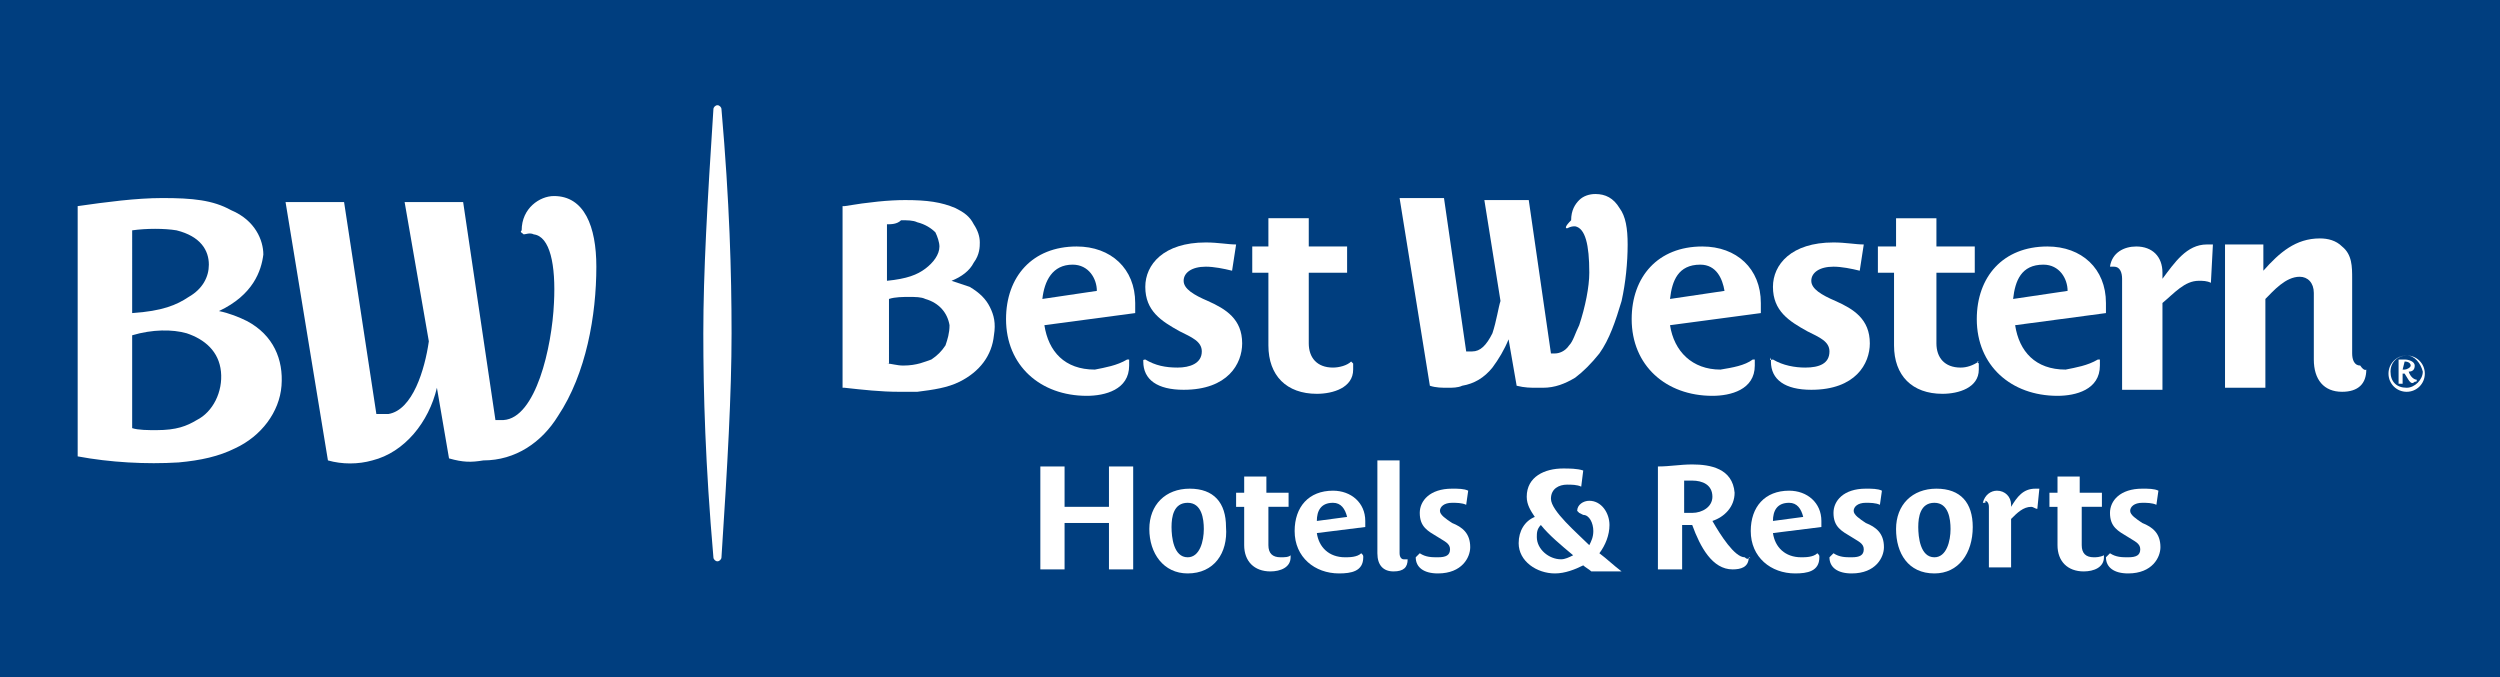 <?xml version="1.0" encoding="utf-8"?>
<!-- Generator: Adobe Illustrator 22.1.0, SVG Export Plug-In . SVG Version: 6.00 Build 0)  -->
<svg version="1.1"
	 id="Layer_1" xmlns:cc="http://creativecommons.org/ns#" xmlns:dc="http://purl.org/dc/elements/1.1/" xmlns:rdf="http://www.w3.org/1999/02/22-rdf-syntax-ns#"
	 xmlns="http://www.w3.org/2000/svg" xmlns:xlink="http://www.w3.org/1999/xlink" x="0px" y="0px" viewBox="0 0 220 59.6"
	 style="enable-background:new 0 0 220 59.6;" xml:space="preserve">
<style type="text/css">
	.st0{fill:#003E7F;}
	.st1{fill:#FFFFFF;}
</style>
<g id="Layer_2">
	<g id="Layer_3">
		<g id="Layer_4">
			<rect x="0" class="st0" width="220" height="59.6"/>
		</g>
	</g>
	<g transform="matrix(1.776 0 0 1.776 -7.195 -25.906)">
		<path class="st1" d="M105.3,27.7c-1.1,0-1.4,0.8-1.5,1.7l2.7-0.4C106.5,28.4,106.1,27.7,105.3,27.7z M108,32.4c0,0,0.1,0,0.1,0
			c0,0,0,0,0,0.1c0,0.1,0,0.1,0,0.2c0,1.2-1.2,1.5-2.1,1.5c-2.3,0-4-1.5-4-3.8c0-2.1,1.3-3.6,3.5-3.6c1.7,0,2.9,1.1,2.9,2.8
			c0,0.2,0,0.4,0,0.5l-4.5,0.6c0.2,1.3,1,2.2,2.5,2.2C106.9,32.8,107.5,32.7,108,32.4z"/>
		<path class="st1" d="M57.2,27.7c-1,0-1.4,0.8-1.5,1.7l2.7-0.4C58.4,28.4,58,27.7,57.2,27.7z M59.9,32.4c0,0,0.1,0,0.1,0
			c0,0,0,0,0,0.1c0,0.1,0,0.1,0,0.2c0,1.2-1.2,1.5-2.1,1.5c-2.3,0-4-1.5-4-3.8c0-2.1,1.3-3.6,3.5-3.6c1.7,0,2.9,1.1,2.9,2.8
			c0,0.2,0,0.4,0,0.5l-4.5,0.6c0.2,1.3,1,2.2,2.5,2.2C58.8,32.8,59.4,32.7,59.9,32.4z"/>
		<path class="st1" d="M102.1,32.6c0,0.1,0,0.2,0,0.3c0,0.9-1,1.2-1.8,1.2c-1.5,0-2.4-0.9-2.4-2.4v-3.6h-0.8v-1.3H98v-1.4h2v1.4h1.9
			v1.3h-1.9v3.5c0,0.7,0.4,1.2,1.2,1.2c0.3,0,0.6-0.1,0.9-0.3C102,32.5,102,32.5,102.1,32.6C102.1,32.5,102.1,32.6,102.1,32.6z"/>
		<path class="st1" d="M71.1,32.6c0,0.1,0,0.2,0,0.3c0,0.9-1,1.2-1.8,1.2c-1.5,0-2.4-0.9-2.4-2.4v-3.6h-0.8v-1.3h0.8v-1.4h2v1.4h1.9
			v1.3h-1.9v3.5c0,0.7,0.4,1.2,1.2,1.2c0.3,0,0.7-0.1,0.9-0.3C71,32.5,71,32.5,71.1,32.6C71.1,32.5,71.1,32.6,71.1,32.6z"/>
		<path class="st1" d="M108.6,27.8c0.1-0.7,0.7-1,1.3-1c0.8,0,1.3,0.5,1.3,1.3v0.3h0c0.6-0.8,1.2-1.7,2.2-1.7c0.1,0,0.2,0,0.3,0
			l-0.1,1.9c-0.2-0.1-0.4-0.1-0.6-0.1c-0.7,0-1.2,0.6-1.8,1.1v4.3h-2v-5.5c0-0.3-0.1-0.6-0.4-0.6C108.8,27.8,108.7,27.8,108.6,27.8
			C108.6,27.9,108.6,27.9,108.6,27.8C108.6,27.8,108.6,27.8,108.6,27.8z"/>
		<path class="st1" d="M121.3,32.9C121.3,32.9,121.4,32.9,121.3,32.9C121.4,32.9,121.4,32.9,121.3,32.9c0,0.7-0.4,1.1-1.2,1.1
			c-0.9,0-1.4-0.6-1.4-1.6v-3.3c0-0.5-0.3-0.8-0.7-0.8c-0.7,0-1.3,0.7-1.7,1.1v4.4h-2v-7.1h1.9v1.3h0c0.8-0.9,1.6-1.6,2.8-1.6
			c0.4,0,0.8,0.1,1.1,0.4c0.5,0.4,0.5,1,0.5,1.6v3.7c0,0.3,0.1,0.6,0.4,0.6C121.2,33,121.3,32.9,121.3,32.9L121.3,32.9z"/>
		<path class="st1" d="M91.9,32.4c0.5,0.3,1.1,0.4,1.6,0.4c0.7,0,1.2-0.2,1.2-0.8c0-0.5-0.5-0.7-1.1-1c-0.9-0.5-1.7-1-1.7-2.2
			c0-1.1,0.9-2.2,3-2.2c0.6,0,1.1,0.1,1.5,0.1l-0.2,1.3c-0.4-0.1-0.9-0.2-1.3-0.2c-0.7,0-1.1,0.3-1.1,0.7c0,0.4,0.5,0.7,1.2,1
			c0.9,0.4,1.7,0.9,1.7,2.1c0,1-0.7,2.3-2.9,2.3c-1.3,0-2-0.5-2-1.4c0-0.1,0-0.1,0-0.2C91.7,32.5,91.8,32.4,91.9,32.4
			C91.8,32.4,91.8,32.4,91.9,32.4z"/>
		<path class="st1" d="M60.8,32.4c0.5,0.3,1,0.4,1.6,0.4c0.6,0,1.2-0.2,1.2-0.8c0-0.5-0.5-0.7-1.1-1c-0.9-0.5-1.7-1-1.7-2.2
			c0-1.1,0.9-2.2,3-2.2c0.6,0,1.1,0.1,1.5,0.1l-0.2,1.3c-0.4-0.1-0.9-0.2-1.3-0.2c-0.7,0-1.1,0.3-1.1,0.7c0,0.4,0.5,0.7,1.2,1
			c0.9,0.4,1.7,0.9,1.7,2.1c0,1-0.7,2.3-2.9,2.3c-1.3,0-2-0.5-2-1.4c0-0.1,0-0.1,0-0.2C60.7,32.5,60.7,32.4,60.8,32.4
			C60.8,32.4,60.8,32.4,60.8,32.4z"/>
		<path class="st1" d="M88.3,27.7c-1.1,0-1.4,0.8-1.5,1.7l2.7-0.4C89.4,28.4,89.1,27.7,88.3,27.7z M90.9,32.4c0,0,0.1,0,0.1,0
			c0,0,0,0,0,0.1c0,0.1,0,0.1,0,0.2c0,1.2-1.2,1.5-2.1,1.5c-2.3,0-4-1.5-4-3.8c0-2.1,1.3-3.6,3.5-3.6c1.7,0,2.9,1.1,2.9,2.8
			c0,0.2,0,0.4,0,0.5l-4.5,0.6c0.2,1.3,1.1,2.2,2.5,2.2C89.9,32.8,90.5,32.7,90.9,32.4z"/>
		<path class="st1" d="M48,25.7v2.8c1-0.1,1.5-0.3,1.9-0.6c0.4-0.3,0.7-0.7,0.7-1.1c0-0.2-0.1-0.5-0.2-0.7c-0.2-0.2-0.5-0.4-0.9-0.5
			c-0.2-0.1-0.5-0.1-0.8-0.1C48.5,25.7,48.2,25.7,48,25.7z M48,32.6c0.2,0,0.5,0.1,0.8,0.1c0.7,0,1.1-0.2,1.4-0.3
			c0.3-0.2,0.5-0.4,0.7-0.7c0.1-0.3,0.2-0.6,0.2-1c-0.1-0.6-0.5-1.1-1.2-1.3c-0.2-0.1-0.5-0.1-0.8-0.1c-0.3,0-0.7,0-1,0.1V32.6z
			 M48.6,34c-0.9,0-1.8-0.1-2.7-0.2l-0.1,0v-9l0.1,0c1.2-0.2,2.2-0.3,3-0.3h0c1.1,0,1.8,0.1,2.5,0.4c0.4,0.2,0.7,0.4,0.9,0.8
			c0.2,0.3,0.3,0.6,0.3,0.9c0,0.2,0,0.6-0.3,1c-0.2,0.4-0.6,0.7-1.1,0.9c0.3,0.1,0.6,0.2,0.9,0.3c0.5,0.3,0.8,0.6,1,1
			c0.2,0.4,0.3,0.8,0.2,1.4c-0.1,1-0.7,1.8-1.7,2.3c-0.6,0.3-1.3,0.4-2.1,0.5C49.2,34,48.9,34,48.6,34z"/>
		<path class="st1" d="M81.7,25.9c0.2-0.1,0.3-0.1,0.4-0.1c0.5,0.1,0.7,0.9,0.7,2.3c0,0.7-0.2,1.7-0.5,2.6c-0.2,0.4-0.3,0.8-0.5,1
			c-0.2,0.3-0.5,0.4-0.7,0.4h0c-0.1,0-0.1,0-0.2,0l-1.1-7.6h-2.2l0.8,5c-0.1,0.3-0.2,1-0.4,1.6c-0.3,0.6-0.6,0.9-1,0.9
			c0,0-0.1,0-0.2,0c0,0-0.1,0-0.1,0l-1.1-7.6h-2.2l1.5,9.3l0,0c0.3,0.1,0.6,0.1,0.9,0.1c0.2,0,0.5,0,0.7-0.1
			c0.6-0.1,1.1-0.4,1.5-0.9c0.3-0.4,0.6-0.9,0.8-1.4l0.4,2.3l0,0c0.4,0.1,0.7,0.1,1,0.1c0.1,0,0.2,0,0.3,0c0.6,0,1.1-0.2,1.6-0.5
			c0.4-0.3,0.8-0.7,1.2-1.2c0.5-0.7,0.8-1.6,1.1-2.6c0.2-0.9,0.3-1.9,0.3-2.8c0-0.8-0.1-1.4-0.4-1.8c-0.3-0.5-0.7-0.7-1.2-0.7
			c-0.3,0-0.6,0.1-0.8,0.3c-0.2,0.2-0.4,0.5-0.4,1C81.6,25.8,81.6,25.9,81.7,25.9C81.7,25.9,81.7,25.9,81.7,25.9L81.7,25.9z"/>
		<path class="st1" d="M59,42.8v-2.3h-2.2v2.3h-1.2v-5.1h1.2v2H59v-2h1.2v5.1H59z"/>
		<path class="st1" d="M62.9,39.5c-0.7,0-0.8,0.7-0.8,1.2c0,0.5,0.1,1.5,0.8,1.5c0.6,0,0.8-0.8,0.8-1.4
			C63.7,40.3,63.6,39.5,62.9,39.5z M62.9,43C61.7,43,61,42,61,40.8c0-1.2,0.8-2,2-2c1.2,0,1.8,0.7,1.8,1.9C64.9,42,64.2,43,62.9,43z
			"/>
		<path class="st1" d="M99.9,39.5c-0.7,0-0.8,0.7-0.8,1.2c0,0.5,0.1,1.5,0.8,1.5c0.6,0,0.8-0.8,0.8-1.4
			C100.7,40.3,100.6,39.5,99.9,39.5L99.9,39.5z M99.9,43C98.6,43,98,42,98,40.8c0-1.2,0.8-2,2-2c1.2,0,1.8,0.7,1.8,1.9
			C101.8,42,101.1,43,99.9,43L99.9,43z"/>
		<path class="st1" d="M70.1,39.5c-0.6,0-0.8,0.4-0.8,0.9l1.5-0.2C70.7,39.8,70.5,39.5,70.1,39.5z M71.5,42C71.5,42,71.5,42,71.5,42
			C71.6,42,71.6,42,71.5,42c0.1,0.1,0.1,0.1,0.1,0.2c0,0.7-0.6,0.8-1.2,0.8c-1.2,0-2.2-0.8-2.2-2.1c0-1.2,0.7-2,1.9-2
			c0.9,0,1.6,0.6,1.6,1.5c0,0.1,0,0.2,0,0.3L69.3,41c0.1,0.7,0.6,1.2,1.4,1.2C70.9,42.2,71.3,42.2,71.5,42z"/>
		<path class="st1" d="M92.7,39.5c-0.6,0-0.8,0.4-0.8,0.9l1.5-0.2C93.3,39.8,93.1,39.5,92.7,39.5z M94.1,42C94.1,42,94.1,42,94.1,42
			C94.2,42,94.2,42,94.1,42c0.1,0.1,0.1,0.1,0.1,0.2c0,0.7-0.6,0.8-1.2,0.8c-1.2,0-2.2-0.8-2.2-2.1c0-1.2,0.7-2,1.9-2
			c0.9,0,1.6,0.6,1.6,1.5c0,0.1,0,0.2,0,0.3L91.9,41c0.1,0.7,0.6,1.2,1.4,1.2C93.5,42.2,93.9,42.2,94.1,42L94.1,42z"/>
		<path class="st1" d="M68,42.1c0,0,0,0.1,0,0.1c0,0.5-0.5,0.7-1,0.7c-0.8,0-1.3-0.5-1.3-1.3v-1.9h-0.4V39h0.4v-0.8h1.1V39h1.1v0.7
			h-1v1.9c0,0.4,0.2,0.6,0.6,0.6C67.7,42.2,67.9,42.2,68,42.1C68,42.1,68,42.1,68,42.1C68,42.1,68,42.1,68,42.1z"/>
		<path class="st1" d="M108.3,42.1c0,0,0,0.1,0,0.1c0,0.5-0.5,0.7-1,0.7c-0.8,0-1.3-0.5-1.3-1.3v-1.9h-0.4V39h0.4v-0.8h1.1V39h1.1
			v0.7h-1v1.9c0,0.4,0.2,0.6,0.6,0.6C107.9,42.2,108.1,42.2,108.3,42.1C108.2,42.1,108.2,42.1,108.3,42.1
			C108.3,42.1,108.3,42.1,108.3,42.1L108.3,42.1z"/>
		<path class="st1" d="M102.3,39.5c0.1-0.4,0.4-0.6,0.7-0.6c0.4,0,0.7,0.3,0.7,0.7v0.1h0c0.3-0.5,0.6-0.9,1.2-0.9c0.1,0,0.1,0,0.2,0
			l-0.1,1c-0.1,0-0.2-0.1-0.3-0.1c-0.4,0-0.7,0.3-1,0.6v2.4h-1.1v-3c0-0.2-0.1-0.3-0.2-0.3C102.5,39.5,102.4,39.5,102.3,39.5
			C102.4,39.5,102.3,39.5,102.3,39.5C102.3,39.5,102.3,39.5,102.3,39.5L102.3,39.5z"/>
		<path class="st1" d="M74.4,42c0.3,0.2,0.6,0.2,0.9,0.2c0.4,0,0.6-0.1,0.6-0.4c0-0.3-0.3-0.4-0.6-0.6c-0.5-0.3-0.9-0.5-0.9-1.2
			c0-0.6,0.5-1.2,1.6-1.2c0.3,0,0.6,0,0.8,0.1l-0.1,0.7c-0.2-0.1-0.5-0.1-0.7-0.1c-0.4,0-0.6,0.2-0.6,0.4c0,0.2,0.3,0.4,0.6,0.6
			c0.5,0.2,0.9,0.5,0.9,1.2c0,0.5-0.4,1.3-1.6,1.3c-0.7,0-1.1-0.3-1.1-0.8C74.3,42.1,74.3,42.1,74.4,42C74.3,42,74.3,42,74.4,42
			C74.3,42,74.3,42,74.4,42z"/>
		<path class="st1" d="M94.9,42c0.3,0.2,0.6,0.2,0.9,0.2c0.4,0,0.6-0.1,0.6-0.4c0-0.3-0.3-0.4-0.6-0.6c-0.5-0.3-0.9-0.5-0.9-1.2
			c0-0.6,0.5-1.2,1.6-1.2c0.3,0,0.6,0,0.8,0.1l-0.1,0.7c-0.2-0.1-0.5-0.1-0.7-0.1c-0.4,0-0.6,0.2-0.6,0.4c0,0.2,0.3,0.4,0.6,0.6
			c0.5,0.2,0.9,0.5,0.9,1.2c0,0.5-0.4,1.3-1.6,1.3c-0.7,0-1.1-0.3-1.1-0.8C94.8,42.1,94.8,42.1,94.9,42C94.8,42,94.8,42,94.9,42
			C94.8,42,94.8,42,94.9,42z"/>
		<path class="st1" d="M108.6,42c0.3,0.2,0.6,0.2,0.9,0.2c0.4,0,0.6-0.1,0.6-0.4c0-0.3-0.3-0.4-0.6-0.6c-0.5-0.3-0.9-0.5-0.9-1.2
			c0-0.6,0.5-1.2,1.6-1.2c0.3,0,0.6,0,0.8,0.1l-0.1,0.7c-0.2-0.1-0.5-0.1-0.7-0.1c-0.4,0-0.6,0.2-0.6,0.4c0,0.2,0.3,0.4,0.6,0.6
			c0.5,0.2,0.9,0.5,0.9,1.2c0,0.5-0.4,1.3-1.6,1.3c-0.7,0-1.1-0.3-1.1-0.8C108.5,42.1,108.5,42.1,108.6,42
			C108.5,42,108.5,42,108.6,42C108.6,42,108.6,42,108.6,42L108.6,42z"/>
		<path class="st1" d="M87.9,38.4c-0.1,0-0.3,0-0.4,0V40c0.1,0,0.3,0,0.4,0c0.5,0,1-0.3,1-0.8C88.9,38.6,88.4,38.4,87.9,38.4z
			 M90.7,42.2C90.7,42.2,90.7,42.2,90.7,42.2C90.8,42.2,90.8,42.3,90.7,42.2c0,0.5-0.4,0.6-0.8,0.6c-1,0-1.6-1.1-2-2.2
			c-0.2,0-0.3,0-0.5,0v2.2h-1.2v-5.1c0.6,0,1.1-0.1,1.7-0.1c0.9,0,2,0.2,2.1,1.4c0,0.7-0.5,1.2-1.1,1.4c0.4,0.7,1.1,1.8,1.6,1.8
			C90.6,42.3,90.7,42.3,90.7,42.2z"/>
		<path class="st1" d="M80.4,40.6c-0.2,0.2-0.2,0.4-0.2,0.6c0,0.6,0.6,1.1,1.2,1.1c0.2,0,0.4-0.1,0.6-0.2
			C81.4,41.6,80.8,41.1,80.4,40.6z M82.3,40C82.2,40,82.2,40,82.3,40C82.2,40,82.2,40,82.3,40c-0.1-0.1-0.1-0.1-0.1-0.1
			c0-0.3,0.3-0.5,0.6-0.5c0.6,0,1,0.6,1,1.2c0,0.5-0.2,1-0.5,1.4c0.4,0.3,0.7,0.6,1.1,0.9h-1.5c-0.1-0.1-0.3-0.2-0.4-0.3
			c-0.4,0.2-0.9,0.4-1.4,0.4c-0.9,0-1.8-0.6-1.8-1.5c0-0.6,0.3-1.1,0.8-1.3c-0.2-0.3-0.4-0.6-0.4-1c0-1,0.9-1.4,1.8-1.4
			c0.3,0,0.7,0,1,0.1l-0.1,0.8c-0.2-0.1-0.5-0.1-0.7-0.1c-0.4,0-0.8,0.2-0.8,0.7c0,0.6,1.3,1.7,1.9,2.3c0.1-0.2,0.2-0.4,0.2-0.7
			c0-0.4-0.2-0.8-0.5-0.8C82.3,40,82.3,40,82.3,40z"/>
		<path class="st1" d="M73.8,42.3C73.9,42.3,73.9,42.3,73.8,42.3C73.9,42.3,73.9,42.3,73.8,42.3c0,0.4-0.2,0.6-0.7,0.6
			c-0.5,0-0.8-0.3-0.8-0.9v-4.6h1.1V42c0,0.2,0.1,0.3,0.2,0.3C73.8,42.3,73.8,42.3,73.8,42.3z"/>
		<path class="st1" d="M30,26.2c0.1,0,0.3-0.1,0.5,0c0.8,0.1,1.1,1.5,1,3.4c-0.1,2.2-0.9,5.7-2.5,5.8c-0.1,0-0.3,0-0.4,0L27,24.6
			h-2.9l1.2,6.9c-0.2,1.4-0.8,3.4-2,3.6c-0.1,0-0.4,0-0.6,0l-1.6-10.5h-2.9l2.1,12.8c0.7,0.2,1.5,0.2,2.2,0c1.6-0.4,2.8-1.9,3.2-3.6
			l0.6,3.5c0.7,0.2,1.1,0.2,1.7,0.1c1.6,0,2.9-0.9,3.7-2.2c1.4-2.1,1.9-5,1.9-7.4c0-2-0.6-3.5-2.1-3.5c-0.7,0-1.6,0.6-1.6,1.7
			C29.8,26.1,29.9,26.1,30,26.2C29.9,26.2,29.9,26.2,30,26.2z M10.6,30.1c1.5-0.1,2.2-0.4,2.8-0.8c0.7-0.4,1-1,1-1.6
			c0-0.7-0.4-1.4-1.6-1.7c-0.6-0.1-1.5-0.1-2.2,0V30.1z M11.8,35.9c1,0,1.5-0.2,2-0.5C14.6,35,15.1,34,15,33c-0.1-1-0.8-1.6-1.7-1.9
			c-0.7-0.2-1.7-0.2-2.7,0.1v4.6C10.9,35.9,11.4,35.9,11.8,35.9z M14.9,30c0.5,0.1,1,0.3,1.4,0.5c1.3,0.7,1.8,1.9,1.7,3.2
			c-0.1,1.3-1,2.5-2.3,3.1c-0.8,0.4-1.7,0.6-2.8,0.7c-1.6,0.1-3.4,0-5-0.3V24.8c1.4-0.2,2.9-0.4,4.2-0.4c1.5,0,2.5,0.1,3.4,0.6
			c1.2,0.5,1.6,1.5,1.6,2.2C17,28,16.6,29.2,14.9,30z"/>
		<path class="st1" d="M39.8,20c0.4,4.6,0.5,8.1,0.5,11.1c0,3-0.2,6.5-0.5,11.1c0,0.1-0.1,0.2-0.2,0.2c-0.1,0-0.2-0.1-0.2-0.2
			c-0.4-4.6-0.5-8.1-0.5-11.1s0.2-6.5,0.5-11.1c0-0.1,0.1-0.2,0.2-0.2C39.7,19.8,39.8,19.9,39.8,20z"/>
		<path class="st1" d="M123.2,32.5C123.2,32.5,123.1,32.5,123.2,32.5l-0.1,0.4c0,0,0.1,0,0.1,0c0.1,0,0.3-0.1,0.3-0.2
			C123.5,32.6,123.4,32.5,123.2,32.5L123.2,32.5z M123.2,33.1c0,0-0.1,0-0.1,0v0.5h-0.2v-1.2c0.1,0,0.2,0,0.3,0
			c0.2,0,0.5,0.1,0.5,0.3c0,0.2-0.1,0.3-0.3,0.3c0.1,0.3,0.3,0.4,0.4,0.4c0,0,0,0,0,0l0,0v0c0,0.1,0,0.1-0.1,0.1
			C123.5,33.7,123.4,33.4,123.2,33.1z M123.3,32.2c-0.4,0-0.8,0.3-0.8,0.8c0,0.5,0.3,0.8,0.8,0.8c0.4,0,0.8-0.4,0.8-0.8
			C124,32.6,123.7,32.2,123.3,32.2z M123.3,34c-0.5,0-0.9-0.4-0.9-0.9c0-0.5,0.4-0.9,0.9-0.9c0.5,0,0.9,0.4,0.9,0.9
			C124.2,33.6,123.8,34,123.3,34z"/>
	</g>
</g>
</svg>

